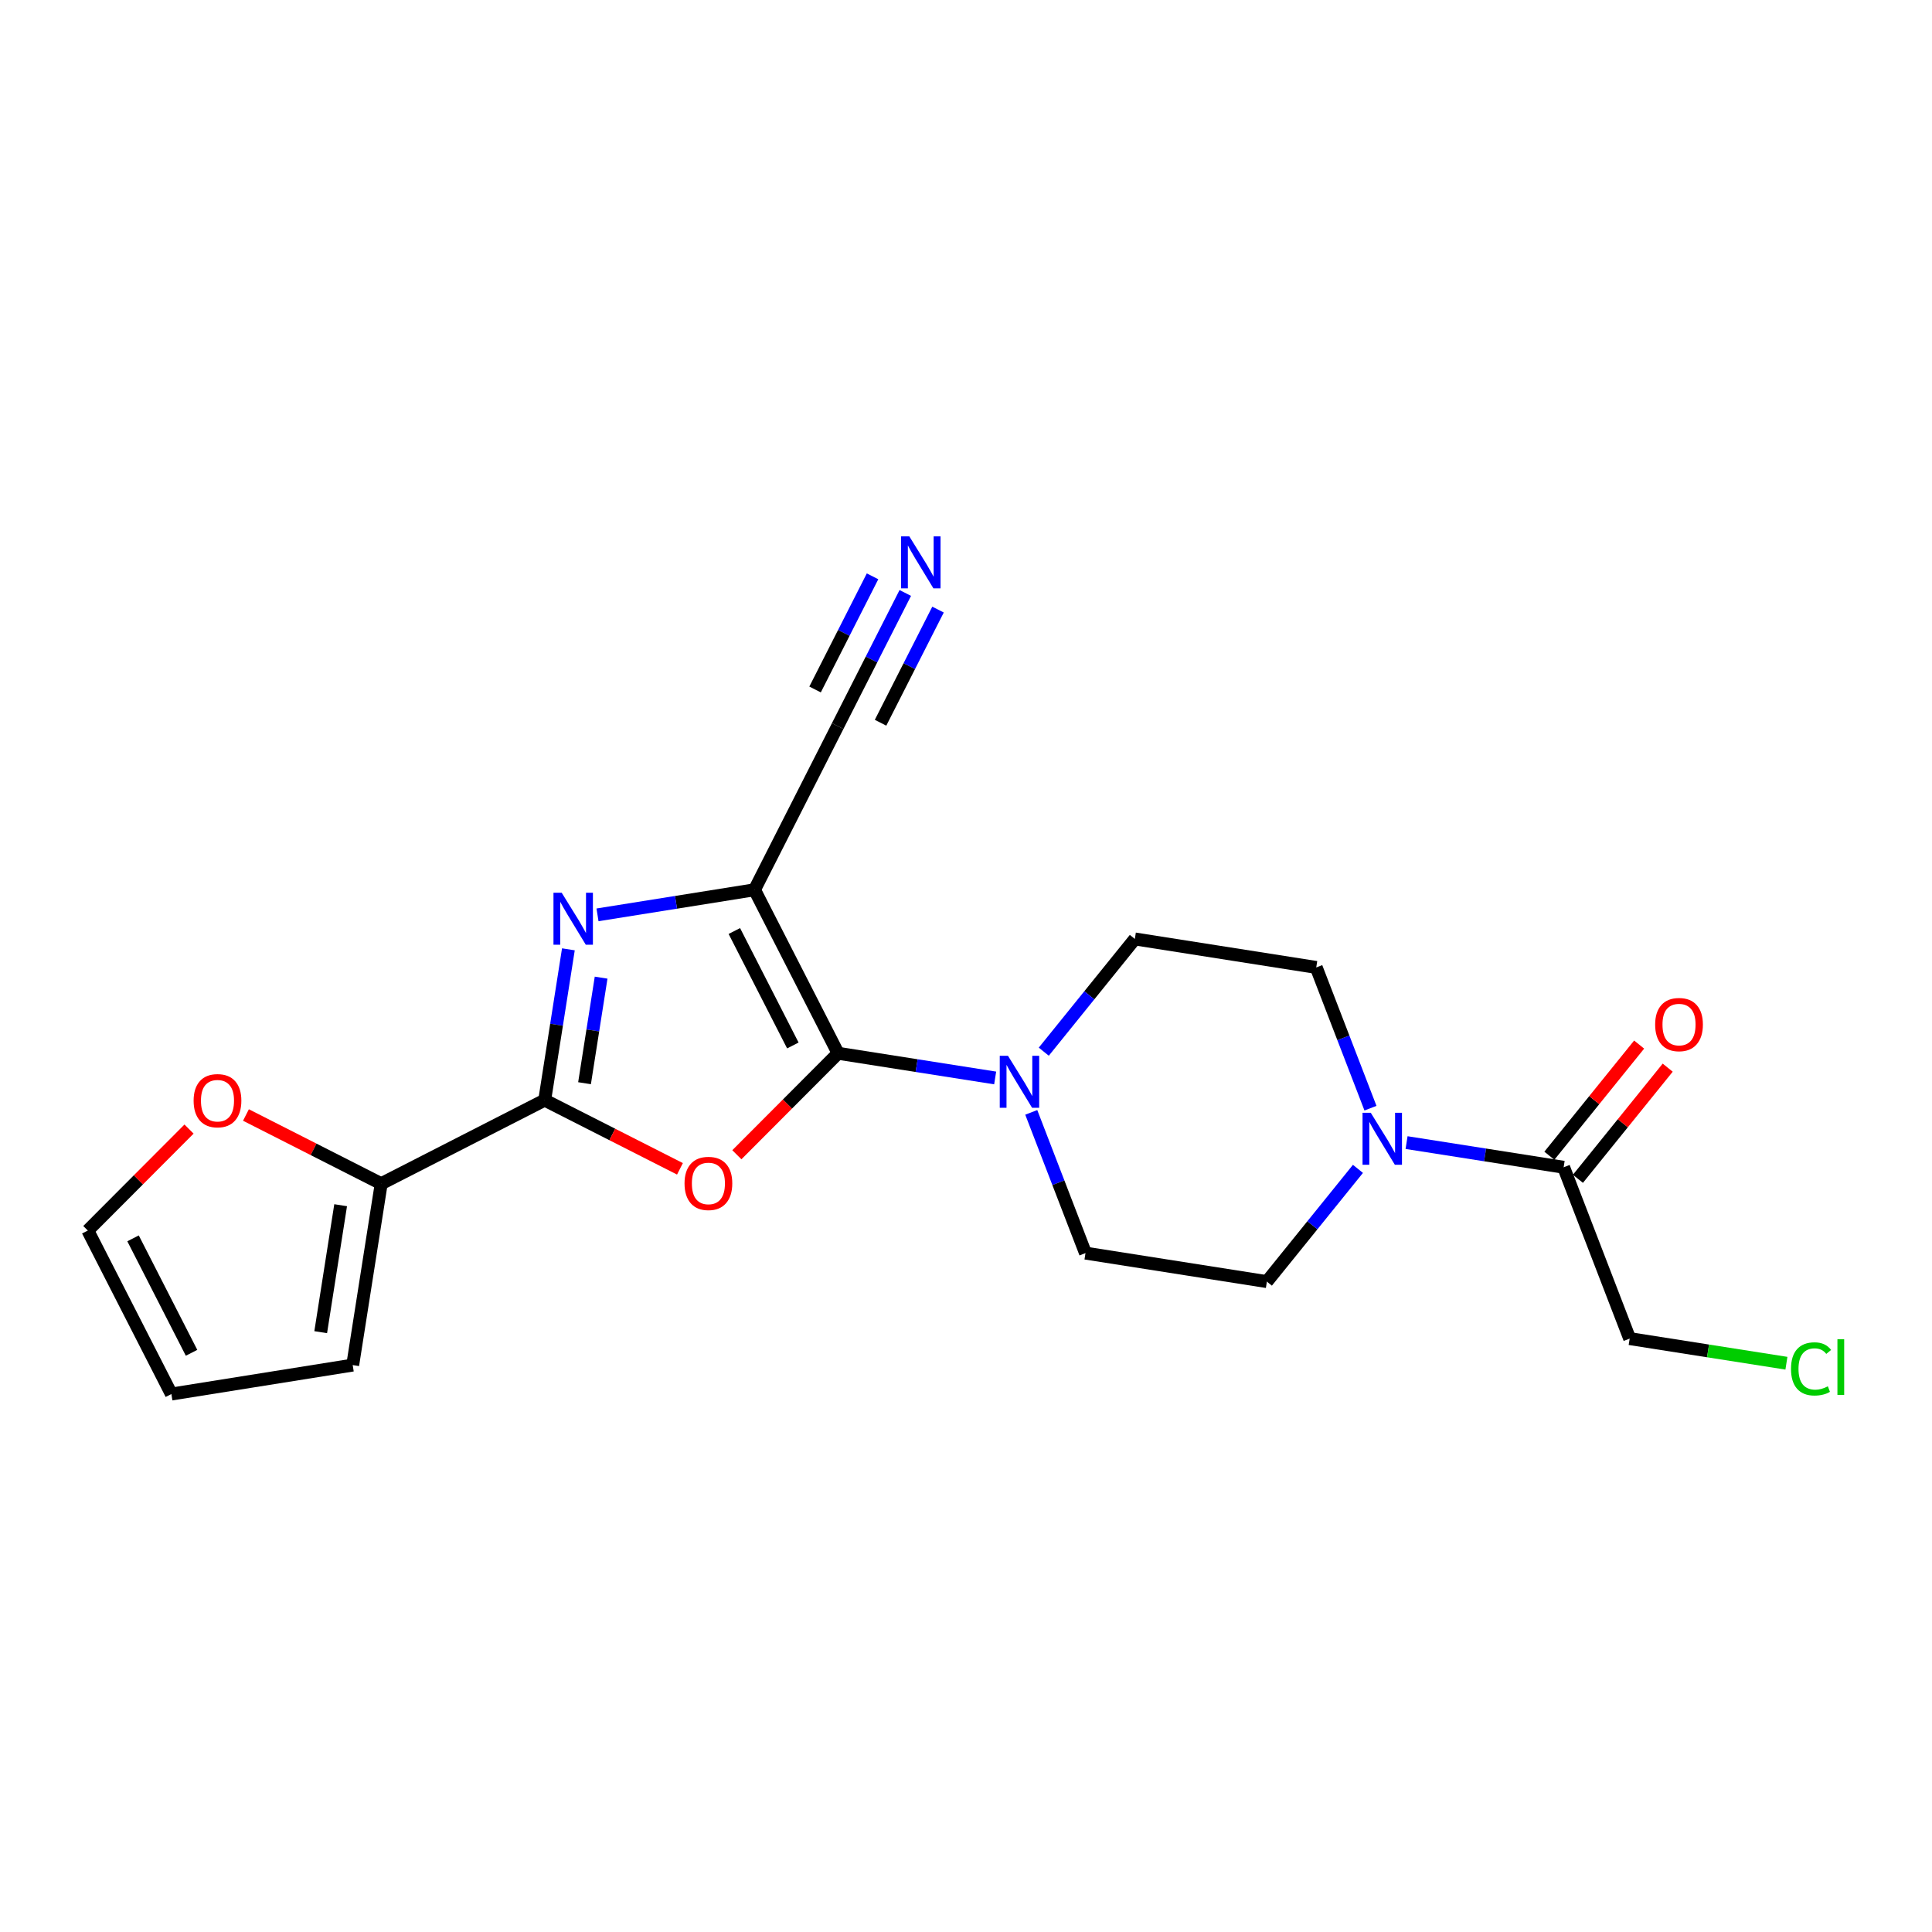 <?xml version='1.0' encoding='iso-8859-1'?>
<svg version='1.1' baseProfile='full'
              xmlns='http://www.w3.org/2000/svg'
                      xmlns:rdkit='http://www.rdkit.org/xml'
                      xmlns:xlink='http://www.w3.org/1999/xlink'
                  xml:space='preserve'
width='300px' height='300px' viewBox='0 0 300 300'>
<!-- END OF HEADER -->
<rect style='opacity:1.0;fill:#FFFFFF;stroke:none' width='300' height='300' x='0' y='0'> </rect>
<rect style='opacity:1.0;fill:#FFFFFF;stroke:none' width='300' height='300' x='0' y='0'> </rect>
<path class='bond-0 atom-0 atom-1' d='M 140.572,92.074 L 135.322,102.409' style='fill:none;fill-rule:evenodd;stroke:#0000FF;stroke-width:2.0px;stroke-linecap:butt;stroke-linejoin:miter;stroke-opacity:1' />
<path class='bond-0 atom-0 atom-1' d='M 135.322,102.409 L 130.073,112.745' style='fill:none;fill-rule:evenodd;stroke:#000000;stroke-width:2.0px;stroke-linecap:butt;stroke-linejoin:miter;stroke-opacity:1' />
<path class='bond-0 atom-0 atom-1' d='M 135.488,89.492 L 131.026,98.277' style='fill:none;fill-rule:evenodd;stroke:#0000FF;stroke-width:2.0px;stroke-linecap:butt;stroke-linejoin:miter;stroke-opacity:1' />
<path class='bond-0 atom-0 atom-1' d='M 131.026,98.277 L 126.563,107.062' style='fill:none;fill-rule:evenodd;stroke:#000000;stroke-width:2.0px;stroke-linecap:butt;stroke-linejoin:miter;stroke-opacity:1' />
<path class='bond-0 atom-0 atom-1' d='M 145.656,94.657 L 141.194,103.442' style='fill:none;fill-rule:evenodd;stroke:#0000FF;stroke-width:2.0px;stroke-linecap:butt;stroke-linejoin:miter;stroke-opacity:1' />
<path class='bond-0 atom-0 atom-1' d='M 141.194,103.442 L 136.732,112.227' style='fill:none;fill-rule:evenodd;stroke:#000000;stroke-width:2.0px;stroke-linecap:butt;stroke-linejoin:miter;stroke-opacity:1' />
<path class='bond-1 atom-1 atom-2' d='M 130.073,112.745 L 117.16,138.165' style='fill:none;fill-rule:evenodd;stroke:#000000;stroke-width:2.0px;stroke-linecap:butt;stroke-linejoin:miter;stroke-opacity:1' />
<path class='bond-2 atom-2 atom-3' d='M 117.16,138.165 L 104.97,140.112' style='fill:none;fill-rule:evenodd;stroke:#000000;stroke-width:2.0px;stroke-linecap:butt;stroke-linejoin:miter;stroke-opacity:1' />
<path class='bond-2 atom-2 atom-3' d='M 104.97,140.112 L 92.78,142.058' style='fill:none;fill-rule:evenodd;stroke:#0000FF;stroke-width:2.0px;stroke-linecap:butt;stroke-linejoin:miter;stroke-opacity:1' />
<path class='bond-21 atom-11 atom-2' d='M 130.137,163.553 L 117.16,138.165' style='fill:none;fill-rule:evenodd;stroke:#000000;stroke-width:2.0px;stroke-linecap:butt;stroke-linejoin:miter;stroke-opacity:1' />
<path class='bond-21 atom-11 atom-2' d='M 123.113,162.34 L 114.029,144.569' style='fill:none;fill-rule:evenodd;stroke:#000000;stroke-width:2.0px;stroke-linecap:butt;stroke-linejoin:miter;stroke-opacity:1' />
<path class='bond-3 atom-3 atom-4' d='M 88.259,147.411 L 86.42,159.119' style='fill:none;fill-rule:evenodd;stroke:#0000FF;stroke-width:2.0px;stroke-linecap:butt;stroke-linejoin:miter;stroke-opacity:1' />
<path class='bond-3 atom-3 atom-4' d='M 86.42,159.119 L 84.58,170.827' style='fill:none;fill-rule:evenodd;stroke:#000000;stroke-width:2.0px;stroke-linecap:butt;stroke-linejoin:miter;stroke-opacity:1' />
<path class='bond-3 atom-3 atom-4' d='M 93.341,151.808 L 92.053,160.004' style='fill:none;fill-rule:evenodd;stroke:#0000FF;stroke-width:2.0px;stroke-linecap:butt;stroke-linejoin:miter;stroke-opacity:1' />
<path class='bond-3 atom-3 atom-4' d='M 92.053,160.004 L 90.766,168.2' style='fill:none;fill-rule:evenodd;stroke:#000000;stroke-width:2.0px;stroke-linecap:butt;stroke-linejoin:miter;stroke-opacity:1' />
<path class='bond-4 atom-4 atom-5' d='M 84.58,170.827 L 59.193,183.804' style='fill:none;fill-rule:evenodd;stroke:#000000;stroke-width:2.0px;stroke-linecap:butt;stroke-linejoin:miter;stroke-opacity:1' />
<path class='bond-9 atom-4 atom-10' d='M 84.58,170.827 L 95.081,176.161' style='fill:none;fill-rule:evenodd;stroke:#000000;stroke-width:2.0px;stroke-linecap:butt;stroke-linejoin:miter;stroke-opacity:1' />
<path class='bond-9 atom-4 atom-10' d='M 95.081,176.161 L 105.582,181.495' style='fill:none;fill-rule:evenodd;stroke:#FF0000;stroke-width:2.0px;stroke-linecap:butt;stroke-linejoin:miter;stroke-opacity:1' />
<path class='bond-5 atom-5 atom-6' d='M 59.193,183.804 L 54.768,211.97' style='fill:none;fill-rule:evenodd;stroke:#000000;stroke-width:2.0px;stroke-linecap:butt;stroke-linejoin:miter;stroke-opacity:1' />
<path class='bond-5 atom-5 atom-6' d='M 52.895,187.144 L 49.798,206.86' style='fill:none;fill-rule:evenodd;stroke:#000000;stroke-width:2.0px;stroke-linecap:butt;stroke-linejoin:miter;stroke-opacity:1' />
<path class='bond-23 atom-9 atom-5' d='M 38.191,173.136 L 48.692,178.47' style='fill:none;fill-rule:evenodd;stroke:#FF0000;stroke-width:2.0px;stroke-linecap:butt;stroke-linejoin:miter;stroke-opacity:1' />
<path class='bond-23 atom-9 atom-5' d='M 48.692,178.47 L 59.193,183.804' style='fill:none;fill-rule:evenodd;stroke:#000000;stroke-width:2.0px;stroke-linecap:butt;stroke-linejoin:miter;stroke-opacity:1' />
<path class='bond-6 atom-6 atom-7' d='M 54.768,211.97 L 26.613,216.466' style='fill:none;fill-rule:evenodd;stroke:#000000;stroke-width:2.0px;stroke-linecap:butt;stroke-linejoin:miter;stroke-opacity:1' />
<path class='bond-7 atom-7 atom-8' d='M 26.613,216.466 L 13.636,191.078' style='fill:none;fill-rule:evenodd;stroke:#000000;stroke-width:2.0px;stroke-linecap:butt;stroke-linejoin:miter;stroke-opacity:1' />
<path class='bond-7 atom-7 atom-8' d='M 29.744,210.062 L 20.66,192.291' style='fill:none;fill-rule:evenodd;stroke:#000000;stroke-width:2.0px;stroke-linecap:butt;stroke-linejoin:miter;stroke-opacity:1' />
<path class='bond-8 atom-8 atom-9' d='M 13.636,191.078 L 21.494,183.2' style='fill:none;fill-rule:evenodd;stroke:#000000;stroke-width:2.0px;stroke-linecap:butt;stroke-linejoin:miter;stroke-opacity:1' />
<path class='bond-8 atom-8 atom-9' d='M 21.494,183.2 L 29.353,175.322' style='fill:none;fill-rule:evenodd;stroke:#FF0000;stroke-width:2.0px;stroke-linecap:butt;stroke-linejoin:miter;stroke-opacity:1' />
<path class='bond-10 atom-10 atom-11' d='M 114.42,179.309 L 122.278,171.431' style='fill:none;fill-rule:evenodd;stroke:#FF0000;stroke-width:2.0px;stroke-linecap:butt;stroke-linejoin:miter;stroke-opacity:1' />
<path class='bond-10 atom-10 atom-11' d='M 122.278,171.431 L 130.137,163.553' style='fill:none;fill-rule:evenodd;stroke:#000000;stroke-width:2.0px;stroke-linecap:butt;stroke-linejoin:miter;stroke-opacity:1' />
<path class='bond-11 atom-11 atom-12' d='M 130.137,163.553 L 142.332,165.469' style='fill:none;fill-rule:evenodd;stroke:#000000;stroke-width:2.0px;stroke-linecap:butt;stroke-linejoin:miter;stroke-opacity:1' />
<path class='bond-11 atom-11 atom-12' d='M 142.332,165.469 L 154.528,167.385' style='fill:none;fill-rule:evenodd;stroke:#0000FF;stroke-width:2.0px;stroke-linecap:butt;stroke-linejoin:miter;stroke-opacity:1' />
<path class='bond-12 atom-12 atom-13' d='M 160.133,172.728 L 164.344,183.656' style='fill:none;fill-rule:evenodd;stroke:#0000FF;stroke-width:2.0px;stroke-linecap:butt;stroke-linejoin:miter;stroke-opacity:1' />
<path class='bond-12 atom-12 atom-13' d='M 164.344,183.656 L 168.554,194.583' style='fill:none;fill-rule:evenodd;stroke:#000000;stroke-width:2.0px;stroke-linecap:butt;stroke-linejoin:miter;stroke-opacity:1' />
<path class='bond-22 atom-21 atom-12' d='M 176.218,145.798 L 169.148,154.551' style='fill:none;fill-rule:evenodd;stroke:#000000;stroke-width:2.0px;stroke-linecap:butt;stroke-linejoin:miter;stroke-opacity:1' />
<path class='bond-22 atom-21 atom-12' d='M 169.148,154.551 L 162.078,163.304' style='fill:none;fill-rule:evenodd;stroke:#0000FF;stroke-width:2.0px;stroke-linecap:butt;stroke-linejoin:miter;stroke-opacity:1' />
<path class='bond-13 atom-13 atom-14' d='M 168.554,194.583 L 196.721,199.008' style='fill:none;fill-rule:evenodd;stroke:#000000;stroke-width:2.0px;stroke-linecap:butt;stroke-linejoin:miter;stroke-opacity:1' />
<path class='bond-14 atom-14 atom-15' d='M 196.721,199.008 L 203.791,190.255' style='fill:none;fill-rule:evenodd;stroke:#000000;stroke-width:2.0px;stroke-linecap:butt;stroke-linejoin:miter;stroke-opacity:1' />
<path class='bond-14 atom-14 atom-15' d='M 203.791,190.255 L 210.861,181.501' style='fill:none;fill-rule:evenodd;stroke:#0000FF;stroke-width:2.0px;stroke-linecap:butt;stroke-linejoin:miter;stroke-opacity:1' />
<path class='bond-15 atom-15 atom-16' d='M 218.411,177.421 L 230.607,179.336' style='fill:none;fill-rule:evenodd;stroke:#0000FF;stroke-width:2.0px;stroke-linecap:butt;stroke-linejoin:miter;stroke-opacity:1' />
<path class='bond-15 atom-15 atom-16' d='M 230.607,179.336 L 242.802,181.252' style='fill:none;fill-rule:evenodd;stroke:#000000;stroke-width:2.0px;stroke-linecap:butt;stroke-linejoin:miter;stroke-opacity:1' />
<path class='bond-19 atom-15 atom-20' d='M 212.806,172.077 L 208.595,161.15' style='fill:none;fill-rule:evenodd;stroke:#0000FF;stroke-width:2.0px;stroke-linecap:butt;stroke-linejoin:miter;stroke-opacity:1' />
<path class='bond-19 atom-15 atom-20' d='M 208.595,161.15 L 204.385,150.222' style='fill:none;fill-rule:evenodd;stroke:#000000;stroke-width:2.0px;stroke-linecap:butt;stroke-linejoin:miter;stroke-opacity:1' />
<path class='bond-16 atom-16 atom-17' d='M 245.02,183.044 L 251.991,174.414' style='fill:none;fill-rule:evenodd;stroke:#000000;stroke-width:2.0px;stroke-linecap:butt;stroke-linejoin:miter;stroke-opacity:1' />
<path class='bond-16 atom-16 atom-17' d='M 251.991,174.414 L 258.961,165.785' style='fill:none;fill-rule:evenodd;stroke:#FF0000;stroke-width:2.0px;stroke-linecap:butt;stroke-linejoin:miter;stroke-opacity:1' />
<path class='bond-16 atom-16 atom-17' d='M 240.584,179.461 L 247.555,170.831' style='fill:none;fill-rule:evenodd;stroke:#000000;stroke-width:2.0px;stroke-linecap:butt;stroke-linejoin:miter;stroke-opacity:1' />
<path class='bond-16 atom-16 atom-17' d='M 247.555,170.831 L 254.525,162.201' style='fill:none;fill-rule:evenodd;stroke:#FF0000;stroke-width:2.0px;stroke-linecap:butt;stroke-linejoin:miter;stroke-opacity:1' />
<path class='bond-17 atom-16 atom-18' d='M 242.802,181.252 L 253.054,207.858' style='fill:none;fill-rule:evenodd;stroke:#000000;stroke-width:2.0px;stroke-linecap:butt;stroke-linejoin:miter;stroke-opacity:1' />
<path class='bond-18 atom-18 atom-19' d='M 253.054,207.858 L 265.224,209.769' style='fill:none;fill-rule:evenodd;stroke:#000000;stroke-width:2.0px;stroke-linecap:butt;stroke-linejoin:miter;stroke-opacity:1' />
<path class='bond-18 atom-18 atom-19' d='M 265.224,209.769 L 277.394,211.681' style='fill:none;fill-rule:evenodd;stroke:#00CC00;stroke-width:2.0px;stroke-linecap:butt;stroke-linejoin:miter;stroke-opacity:1' />
<path class='bond-20 atom-20 atom-21' d='M 204.385,150.222 L 176.218,145.798' style='fill:none;fill-rule:evenodd;stroke:#000000;stroke-width:2.0px;stroke-linecap:butt;stroke-linejoin:miter;stroke-opacity:1' />
<path  class='atom-0' d='M 141.2 83.287
L 143.846 87.564
Q 144.108 87.986, 144.53 88.75
Q 144.952 89.514, 144.975 89.559
L 144.975 83.287
L 146.047 83.287
L 146.047 91.362
L 144.941 91.362
L 142.101 86.686
Q 141.77 86.138, 141.417 85.511
Q 141.074 84.884, 140.972 84.69
L 140.972 91.362
L 139.922 91.362
L 139.922 83.287
L 141.2 83.287
' fill='#0000FF'/>
<path  class='atom-3' d='M 87.22 138.624
L 89.866 142.901
Q 90.129 143.322, 90.55 144.087
Q 90.972 144.851, 90.995 144.896
L 90.995 138.624
L 92.067 138.624
L 92.067 146.698
L 90.961 146.698
L 88.121 142.022
Q 87.791 141.475, 87.437 140.848
Q 87.095 140.22, 86.992 140.027
L 86.992 146.698
L 85.943 146.698
L 85.943 138.624
L 87.22 138.624
' fill='#0000FF'/>
<path  class='atom-9' d='M 30.065 170.914
Q 30.065 168.975, 31.023 167.892
Q 31.981 166.809, 33.772 166.809
Q 35.562 166.809, 36.52 167.892
Q 37.478 168.975, 37.478 170.914
Q 37.478 172.876, 36.509 173.994
Q 35.54 175.1, 33.772 175.1
Q 31.993 175.1, 31.023 173.994
Q 30.065 172.887, 30.065 170.914
M 33.772 174.187
Q 35.004 174.187, 35.665 173.366
Q 36.338 172.534, 36.338 170.914
Q 36.338 169.329, 35.665 168.531
Q 35.004 167.721, 33.772 167.721
Q 32.54 167.721, 31.867 168.519
Q 31.206 169.318, 31.206 170.914
Q 31.206 172.545, 31.867 173.366
Q 32.54 174.187, 33.772 174.187
' fill='#FF0000'/>
<path  class='atom-10' d='M 106.294 183.762
Q 106.294 181.824, 107.252 180.74
Q 108.21 179.657, 110.001 179.657
Q 111.792 179.657, 112.75 180.74
Q 113.708 181.824, 113.708 183.762
Q 113.708 185.724, 112.738 186.842
Q 111.769 187.948, 110.001 187.948
Q 108.222 187.948, 107.252 186.842
Q 106.294 185.735, 106.294 183.762
M 110.001 187.036
Q 111.233 187.036, 111.894 186.214
Q 112.567 185.382, 112.567 183.762
Q 112.567 182.177, 111.894 181.379
Q 111.233 180.569, 110.001 180.569
Q 108.769 180.569, 108.096 181.367
Q 107.435 182.166, 107.435 183.762
Q 107.435 185.393, 108.096 186.214
Q 108.769 187.036, 110.001 187.036
' fill='#FF0000'/>
<path  class='atom-12' d='M 156.518 163.941
L 159.164 168.218
Q 159.426 168.64, 159.848 169.404
Q 160.27 170.168, 160.293 170.213
L 160.293 163.941
L 161.365 163.941
L 161.365 172.015
L 160.259 172.015
L 157.419 167.339
Q 157.088 166.792, 156.735 166.165
Q 156.393 165.537, 156.29 165.344
L 156.29 172.015
L 155.241 172.015
L 155.241 163.941
L 156.518 163.941
' fill='#0000FF'/>
<path  class='atom-15' d='M 212.851 172.79
L 215.497 177.067
Q 215.759 177.489, 216.181 178.253
Q 216.603 179.017, 216.626 179.063
L 216.626 172.79
L 217.698 172.79
L 217.698 180.865
L 216.592 180.865
L 213.752 176.189
Q 213.421 175.641, 213.068 175.014
Q 212.726 174.387, 212.623 174.193
L 212.623 180.865
L 211.574 180.865
L 211.574 172.79
L 212.851 172.79
' fill='#0000FF'/>
<path  class='atom-17' d='M 257.011 159.095
Q 257.011 157.156, 257.969 156.072
Q 258.927 154.989, 260.718 154.989
Q 262.508 154.989, 263.466 156.072
Q 264.424 157.156, 264.424 159.095
Q 264.424 161.056, 263.455 162.174
Q 262.485 163.28, 260.718 163.28
Q 258.938 163.28, 257.969 162.174
Q 257.011 161.068, 257.011 159.095
M 260.718 162.368
Q 261.949 162.368, 262.611 161.547
Q 263.284 160.714, 263.284 159.095
Q 263.284 157.509, 262.611 156.711
Q 261.949 155.901, 260.718 155.901
Q 259.486 155.901, 258.813 156.7
Q 258.151 157.498, 258.151 159.095
Q 258.151 160.726, 258.813 161.547
Q 259.486 162.368, 260.718 162.368
' fill='#FF0000'/>
<path  class='atom-19' d='M 278.107 212.562
Q 278.107 210.555, 279.042 209.505
Q 279.988 208.445, 281.779 208.445
Q 283.444 208.445, 284.334 209.619
L 283.581 210.235
Q 282.931 209.38, 281.779 209.38
Q 280.559 209.38, 279.909 210.201
Q 279.27 211.011, 279.27 212.562
Q 279.27 214.158, 279.931 214.98
Q 280.604 215.801, 281.904 215.801
Q 282.794 215.801, 283.832 215.265
L 284.151 216.12
Q 283.729 216.394, 283.09 216.553
Q 282.452 216.713, 281.745 216.713
Q 279.988 216.713, 279.042 215.641
Q 278.107 214.569, 278.107 212.562
' fill='#00CC00'/>
<path  class='atom-19' d='M 285.314 207.954
L 286.364 207.954
L 286.364 216.61
L 285.314 216.61
L 285.314 207.954
' fill='#00CC00'/>
</svg>
